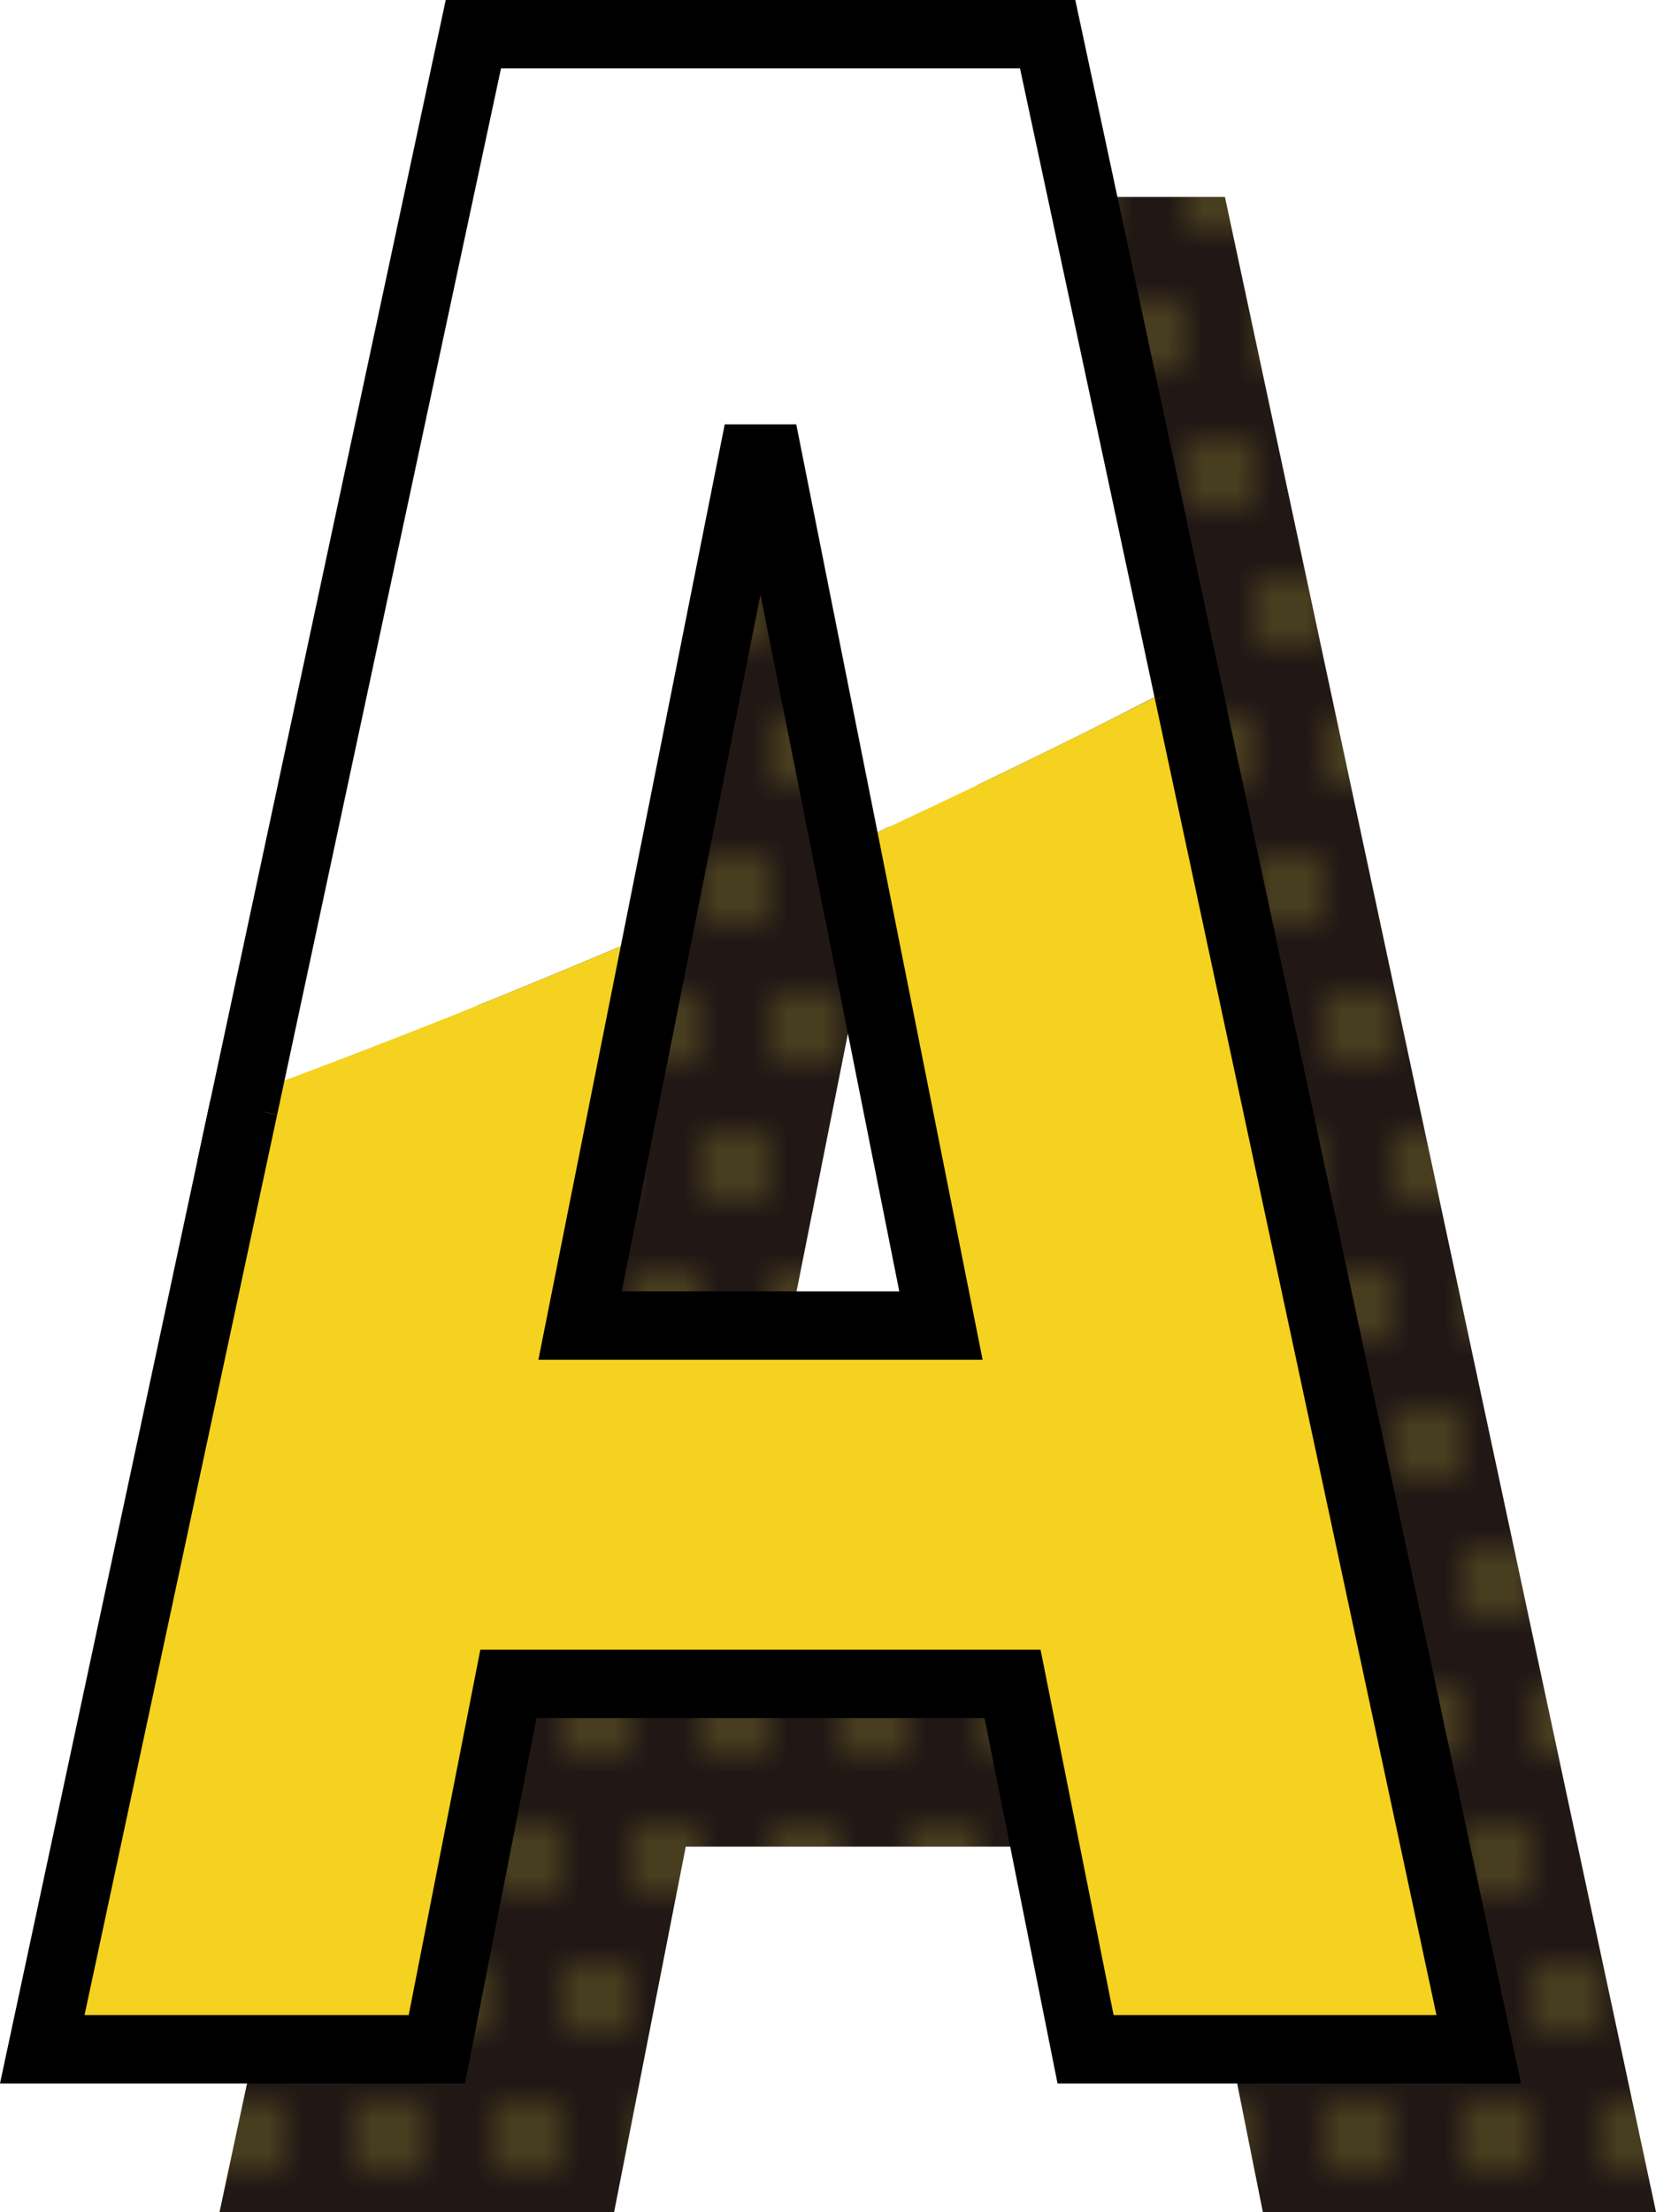 <?xml version="1.0" encoding="UTF-8"?>
<svg id="b" data-name="レイヤー 2" xmlns="http://www.w3.org/2000/svg" width="176.422" height="235.486" xmlns:xlink="http://www.w3.org/1999/xlink" viewBox="0 0 176.422 235.486">
  <defs>
    <style>
      .e, .f {
        fill: none;
      }

      .g {
        fill: url(#d);
      }

      .h {
        fill: #211815;
      }

      .i {
        fill: #fff;
      }

      .j {
        fill: #f4d21f;
      }

      .f {
        stroke: #000;
        stroke-miterlimit: 10;
        stroke-width: 7.283px;
      }

      .k {
        fill: #fbe74d;
      }
    </style>
    <pattern id="d" data-name="新規パターン 7" x="0" y="0" width="8" height="8" patternTransform="translate(25223.542 27924.303) scale(3.687)" patternUnits="userSpaceOnUse" viewBox="0 0 8 8">
      <g>
        <rect class="e" width="8" height="8"/>
        <circle class="k" cx="6" cy="8" r=".5"/>
        <circle class="k" cx="2" cy="8" r=".5"/>
        <circle class="k" cx="8" cy="4" r=".5"/>
        <circle class="k" cx="4" cy="4" r=".5"/>
        <circle class="k" cx="0" cy="4" r=".5"/>
        <circle class="k" cx="6" cy="0" r=".5"/>
        <circle class="k" cx="2" cy="0" r=".5"/>
      </g>
    </pattern>
  </defs>
  <g id="c" data-name="レイヤー 1">
    <path class="h" d="M145.49,91.002c-11.936,6.162-24.038,12.042-36.284,17.667l9.923,49.775h-38.448l8.115-40.707,10.285-51.592h1.647l8.477,42.524c12.245-5.625,24.348-11.505,36.284-17.667l-14.993-70.035h-61.182l-24.464,114.272c11.135-4.078,22.153-8.395,33.067-12.915-10.914,4.52-21.932,8.837-33.067,12.915l-10.758,50.253-10.703,49.994h42.036l7.63-38.895h53.702l7.779,38.895h41.886l-10.703-49.994-20.229-94.49Z"/>
    <path class="g" d="M145.49,91.002c-11.936,6.162-24.038,12.042-36.284,17.667l9.923,49.775h-38.448l8.115-40.707,10.285-51.592h1.647l8.477,42.524c12.245-5.625,24.348-11.505,36.284-17.667l-14.993-70.035h-61.182l-24.464,114.272c11.135-4.078,22.153-8.395,33.067-12.915-10.914,4.52-21.932,8.837-33.067,12.915l-10.758,50.253-10.703,49.994h42.036l7.63-38.895h53.702l7.779,38.895h41.886l-10.703-49.994-20.229-94.49Z"/>
    <path class="i" d="M126.624,72.386L111.631,2.351h-61.182l-24.464,114.272c14.846-5.438,29.486-11.3,43.946-17.502l10.285-51.592h1.647l8.478,42.524c9.06-4.162,18.042-8.463,26.936-12.915"/>
    <path class="j" d="M146.853,166.875l-20.229-94.49c-11.936,6.162-24.038,12.042-36.284,17.667l9.923,49.775h-38.448l8.115-40.707c-14.46,6.201-29.1,12.064-43.946,17.502l-10.758,50.253-10.703,49.994h42.036l7.63-38.895h53.702l7.779,38.895h41.886l-10.703-49.994Z"/>
    <path class="f" d="M25.965,117.914l-10.759,50.253-10.703,49.994h42.036l7.63-38.895h53.702l7.779,38.895h41.886l-10.703-49.994-20.229-94.49"/>
    <path class="f" d="M124.123,74.953c.828-.424,1.656-.85,2.482-1.276L111.612,3.642h-61.182l-24.464,114.272c.618-.226,1.201-.44,1.75-.641"/>
    <path class="f" d="M90.321,91.344l9.923,49.775h-38.448l8.115-40.707,10.285-51.592h1.647l8.478,42.524c.392-.18.783-.36,1.174-.54"/>
  </g>
</svg>